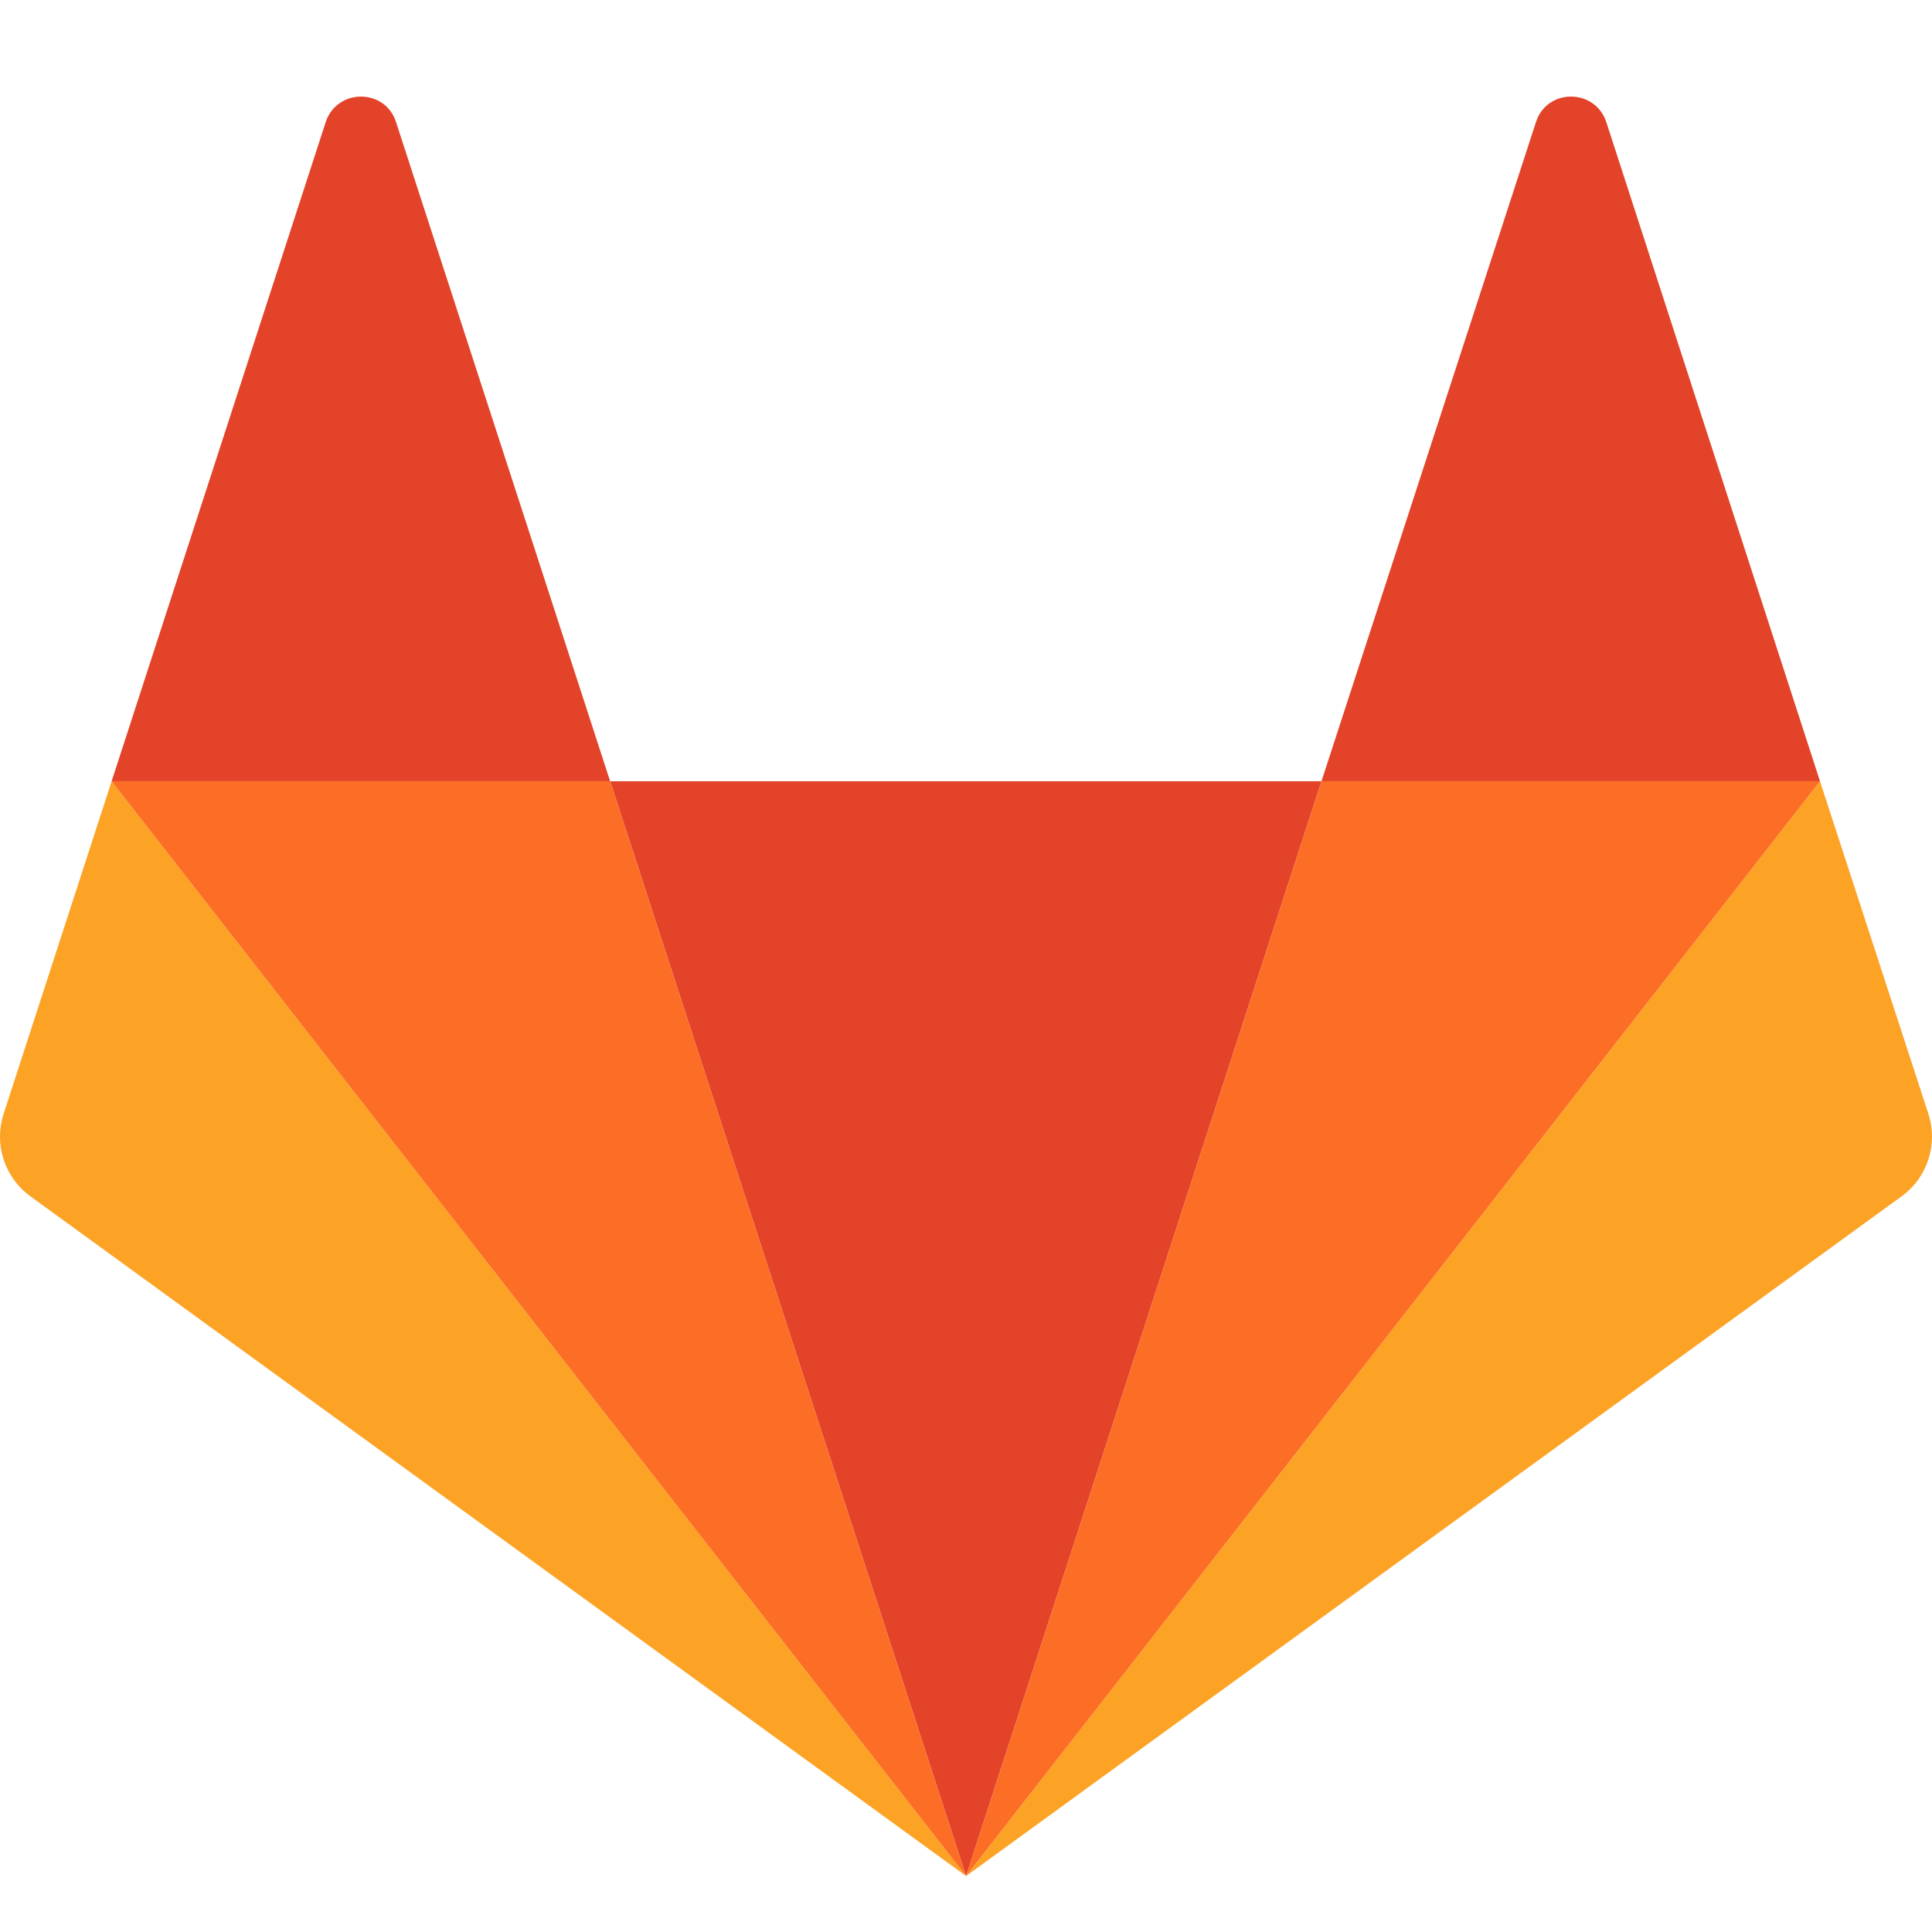 <svg width="144" height="144" viewBox="0 0 144 144" fill="none" xmlns="http://www.w3.org/2000/svg">
<path d="M72.005 139.83L45.477 58.23H98.495L72.005 139.83Z" fill="#E24329"/>
<path d="M135.652 58.23L143.731 83.021C144.462 85.272 143.672 87.757 141.743 89.16L72.005 139.83L135.652 58.23Z" fill="#FCA326"/>
<path d="M135.652 58.23H98.495L114.486 9.086C115.305 6.571 118.872 6.571 119.72 9.086L135.652 58.23Z" fill="#E24329"/>
<path d="M8.319 58.23L0.269 83.021C-0.462 85.272 0.328 87.757 2.257 89.16L72.005 139.83L8.319 58.23Z" fill="#FCA326"/>
<path d="M8.319 58.23H45.476L29.514 9.086C28.695 6.571 25.129 6.571 24.281 9.086L8.319 58.23Z" fill="#E24329"/>
<path d="M72.005 139.83L45.477 58.23H8.319L72.005 139.83Z" fill="#FC6D26"/>
<path d="M72.005 139.83L135.652 58.23H98.495L72.005 139.83Z" fill="#FC6D26"/>
</svg>
